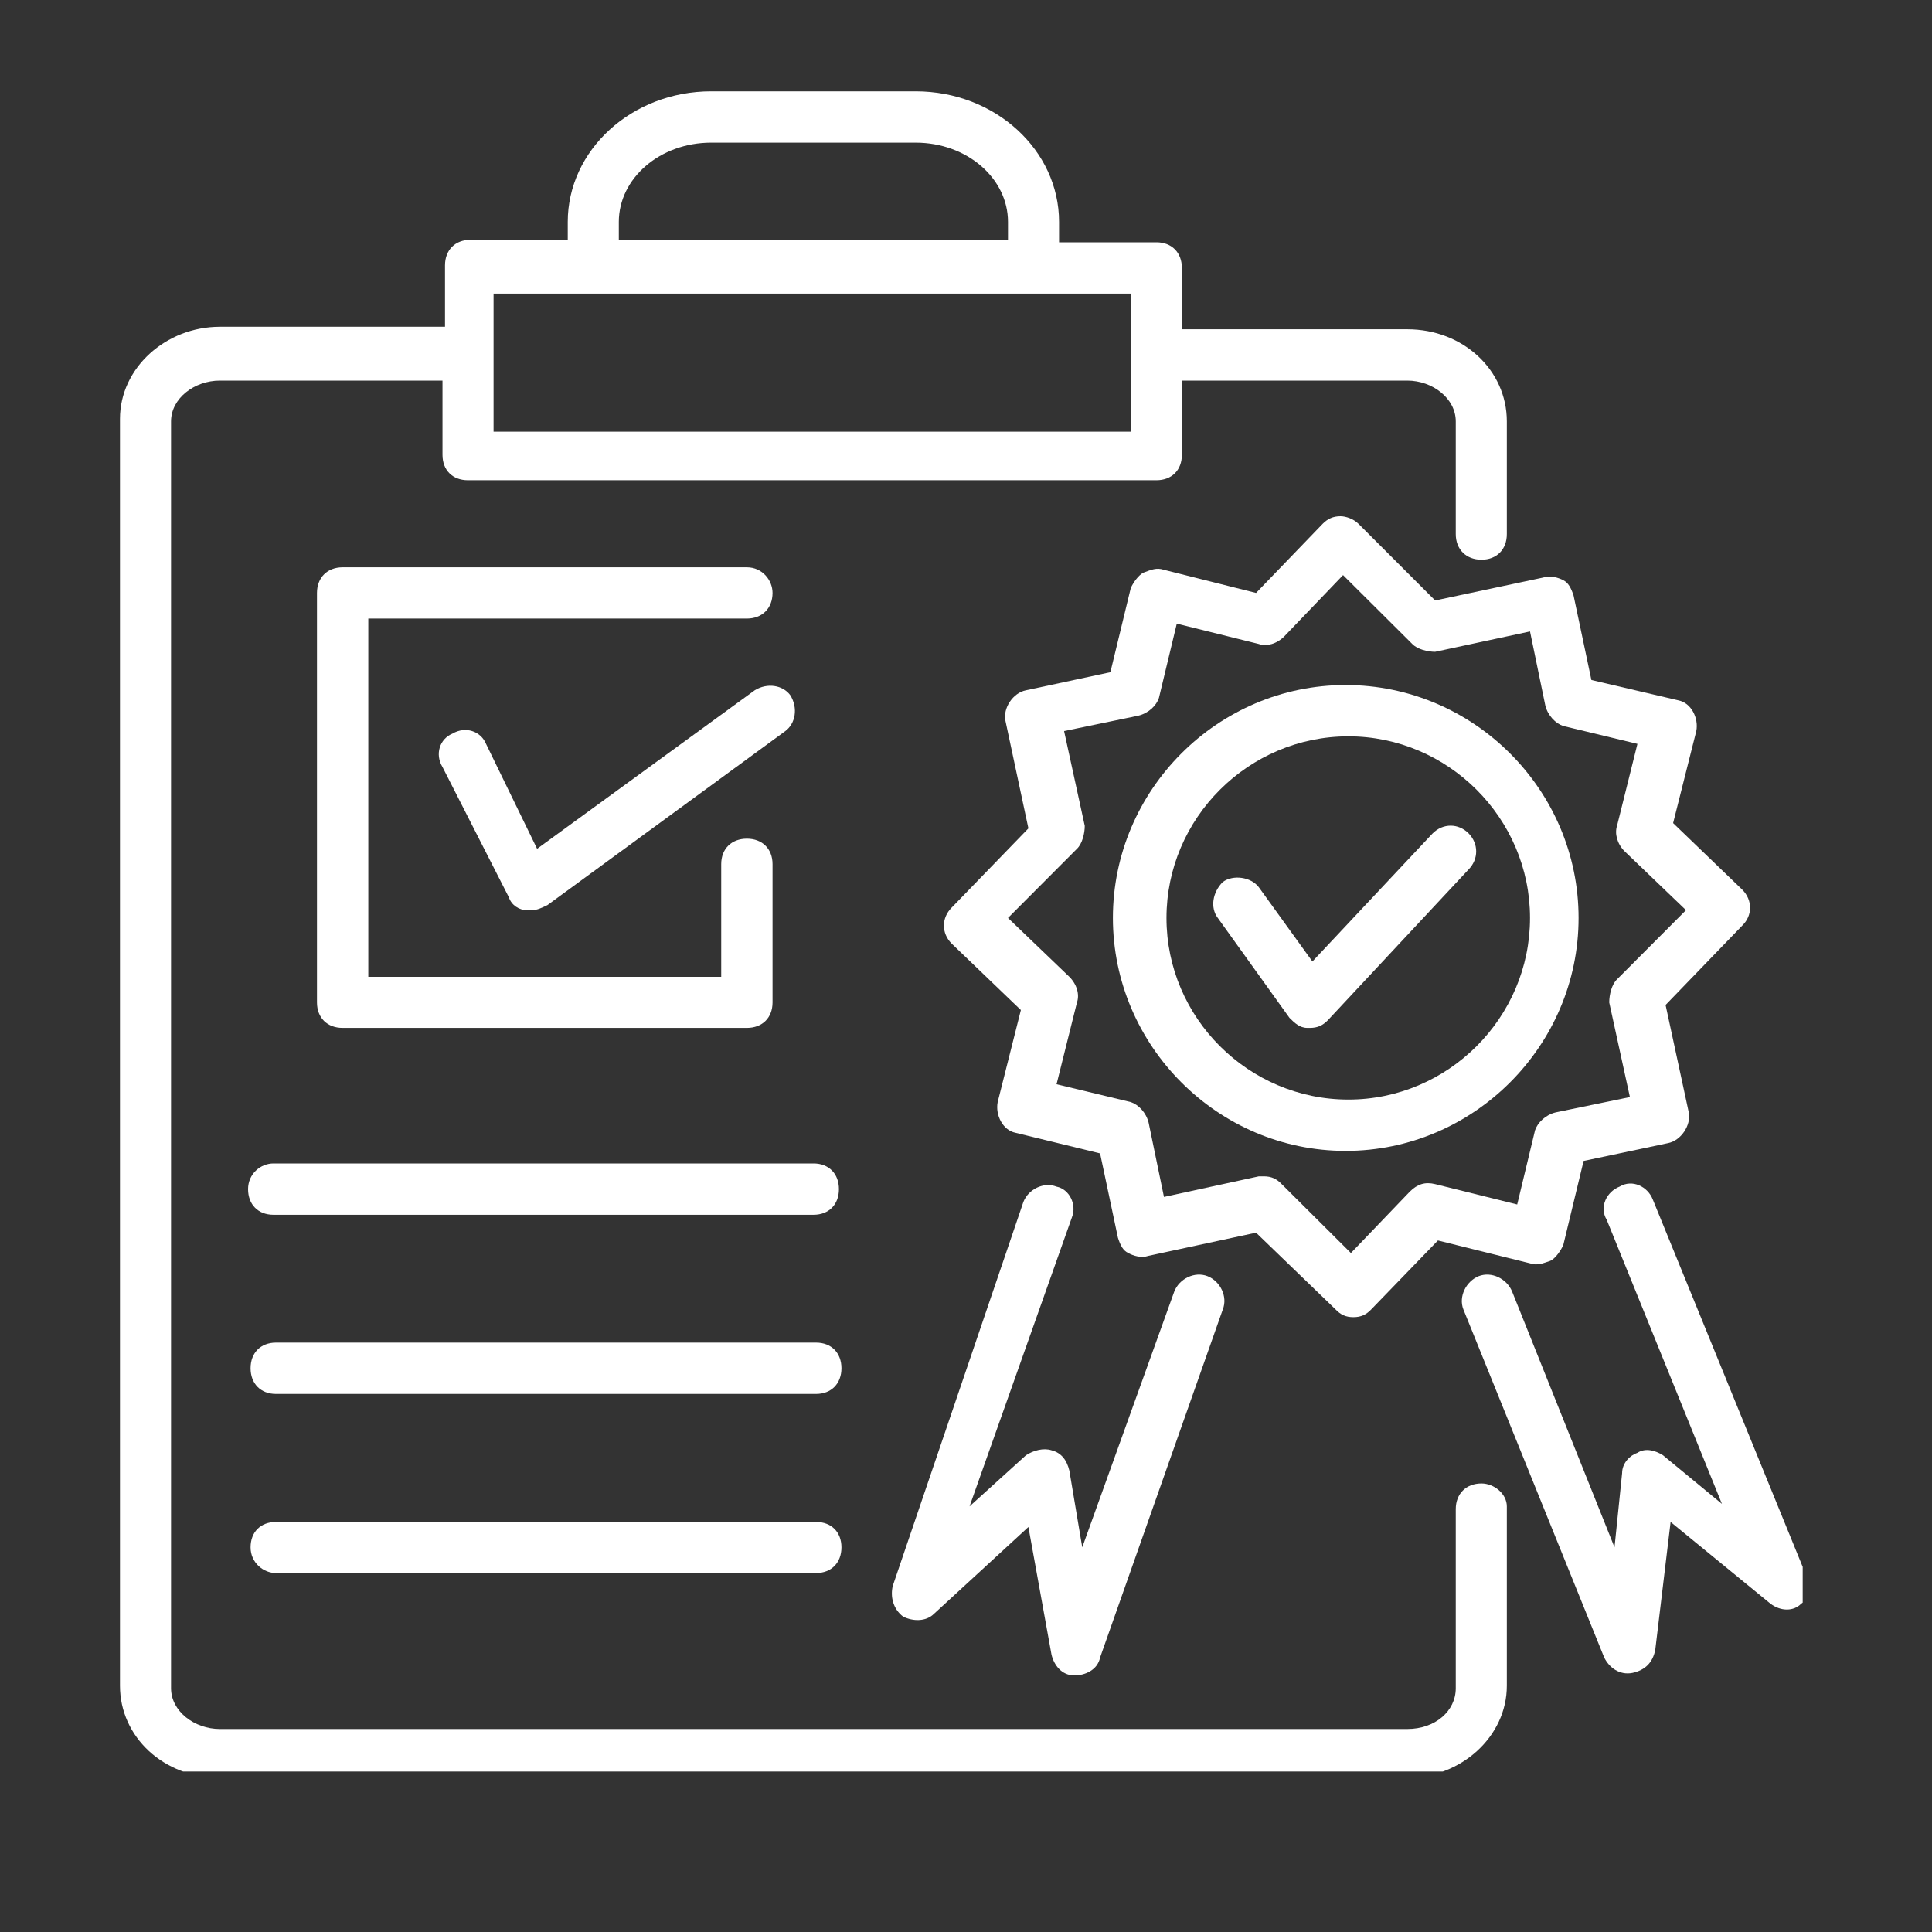<svg xmlns="http://www.w3.org/2000/svg" xmlns:xlink="http://www.w3.org/1999/xlink" width="40" viewBox="0 0 30 30" height="40" preserveAspectRatio="xMidYMid meet"><rect x="0" y="0" width="30" height="30" fill="#333333" stroke="none"/><defs><clipPath id="733b6e2dc2"><path d="M 1.863 1.379 L 24 1.379 L 24 27.508 L 1.863 27.508 Z M 1.863 1.379 " clip-rule="nonzero"></path></clipPath><clipPath id="0eb19067b8"><path d="M 22 18 L 27.992 18 L 27.992 26 L 22 26 Z M 22 18 " clip-rule="nonzero"></path></clipPath><clipPath id="bd67c234b8"><path d="M 14 8 L 27.992 8 L 27.992 21 L 14 21 Z M 14 8 " clip-rule="nonzero"></path></clipPath></defs><g clip-path="url(#733b6e2dc2)"><path fill="#ffffff" d="M 23.004 23.035 C 22.766 23.035 22.605 23.195 22.605 23.434 L 22.605 26.215 C 22.605 26.57 22.285 26.848 21.852 26.848 L 3.414 26.848 C 3.016 26.848 2.656 26.57 2.656 26.215 L 2.656 6.543 C 2.656 6.188 3.016 5.91 3.414 5.91 L 6.871 5.91 L 6.871 7.062 C 6.871 7.301 7.027 7.457 7.266 7.457 L 17.957 7.457 C 18.195 7.457 18.352 7.301 18.352 7.062 L 18.352 5.91 L 21.852 5.91 C 22.246 5.91 22.605 6.188 22.605 6.543 L 22.605 8.293 C 22.605 8.531 22.766 8.691 23.004 8.691 C 23.242 8.691 23.398 8.531 23.398 8.293 L 23.398 6.543 C 23.398 5.75 22.723 5.113 21.852 5.113 L 18.352 5.113 L 18.352 4.16 C 18.352 3.922 18.195 3.762 17.957 3.762 L 16.445 3.762 L 16.445 3.445 C 16.445 2.332 15.453 1.418 14.219 1.418 L 11.043 1.418 C 9.809 1.418 8.816 2.332 8.816 3.445 L 8.816 3.723 L 7.309 3.723 C 7.066 3.723 6.91 3.883 6.91 4.121 L 6.91 5.074 L 3.414 5.074 C 2.578 5.074 1.863 5.711 1.863 6.504 L 1.863 26.176 C 1.863 26.969 2.539 27.605 3.414 27.605 L 21.852 27.605 C 22.684 27.605 23.398 26.969 23.398 26.176 L 23.398 23.391 C 23.398 23.195 23.199 23.035 23.004 23.035 Z M 9.609 3.445 C 9.609 2.77 10.246 2.215 11.043 2.215 L 14.219 2.215 C 15.016 2.215 15.652 2.77 15.652 3.445 L 15.652 3.723 L 9.609 3.723 Z M 17.559 4.559 L 17.559 6.703 L 7.664 6.703 C 7.664 5.91 7.664 5.391 7.664 4.559 C 10.961 4.559 14.262 4.559 17.559 4.559 Z M 17.559 4.559 " fill-opacity="1" fill-rule="nonzero"></path></g><path fill="#ffffff" d="M 11.598 8.809 L 5.32 8.809 C 5.082 8.809 4.922 8.969 4.922 9.207 L 4.922 15.566 C 4.922 15.805 5.082 15.961 5.32 15.961 L 11.598 15.961 C 11.836 15.961 11.996 15.805 11.996 15.566 L 11.996 13.418 C 11.996 13.18 11.836 13.023 11.598 13.023 C 11.359 13.023 11.199 13.18 11.199 13.418 L 11.199 15.168 L 5.719 15.168 L 5.719 9.605 L 11.598 9.605 C 11.836 9.605 11.996 9.445 11.996 9.207 C 11.996 9.008 11.836 8.809 11.598 8.809 Z M 11.598 8.809 " fill-opacity="1" fill-rule="nonzero"></path><path fill="#ffffff" d="M 8.34 13.18 L 7.547 11.551 C 7.465 11.352 7.227 11.273 7.027 11.391 C 6.828 11.473 6.75 11.711 6.871 11.91 L 7.902 13.934 C 7.941 14.055 8.062 14.133 8.18 14.133 C 8.219 14.133 8.262 14.133 8.262 14.133 C 8.34 14.133 8.418 14.094 8.5 14.055 L 12.195 11.352 C 12.352 11.234 12.395 10.996 12.273 10.797 C 12.156 10.637 11.914 10.598 11.719 10.719 Z M 8.34 13.18 " fill-opacity="1" fill-rule="nonzero"></path><path fill="#ffffff" d="M 16.406 18.426 C 16.207 18.348 15.969 18.465 15.891 18.664 L 13.863 24.625 C 13.824 24.785 13.863 24.98 14.023 25.102 C 14.18 25.18 14.379 25.18 14.5 25.062 L 15.969 23.711 L 16.328 25.695 C 16.367 25.855 16.484 26.016 16.684 26.016 C 16.844 26.016 17.043 25.934 17.082 25.738 L 18.988 20.332 C 19.066 20.133 18.949 19.895 18.75 19.816 C 18.551 19.738 18.312 19.855 18.234 20.055 L 16.805 24.027 L 16.605 22.836 C 16.566 22.676 16.484 22.559 16.328 22.52 C 16.207 22.48 16.047 22.52 15.93 22.598 L 15.055 23.391 L 16.645 18.902 C 16.723 18.703 16.605 18.465 16.406 18.426 Z M 16.406 18.426 " fill-opacity="1" fill-rule="nonzero"></path><g clip-path="url(#0eb19067b8)"><path fill="#ffffff" d="M 28.047 24.465 L 25.664 18.625 C 25.586 18.426 25.348 18.305 25.148 18.426 C 24.949 18.504 24.828 18.742 24.949 18.941 L 26.738 23.352 L 25.824 22.598 C 25.703 22.52 25.547 22.48 25.426 22.559 C 25.309 22.598 25.188 22.719 25.188 22.875 L 25.07 24.027 L 23.48 20.055 C 23.398 19.855 23.16 19.738 22.961 19.816 C 22.766 19.895 22.645 20.133 22.723 20.332 L 24.91 25.738 C 24.988 25.895 25.148 26.016 25.348 25.977 C 25.547 25.934 25.664 25.816 25.703 25.617 L 25.941 23.633 L 27.492 24.902 C 27.652 25.023 27.852 25.023 27.969 24.902 C 28.09 24.824 28.129 24.625 28.047 24.465 Z M 28.047 24.465 " fill-opacity="1" fill-rule="nonzero"></path></g><path fill="#ffffff" d="M 17.281 14.254 C 17.281 16.238 18.91 17.871 20.895 17.871 C 22.883 17.871 24.512 16.238 24.512 14.254 C 24.512 12.266 22.883 10.637 20.895 10.637 C 18.91 10.637 17.281 12.266 17.281 14.254 Z M 23.758 14.254 C 23.758 15.805 22.484 17.074 20.938 17.074 C 19.387 17.074 18.113 15.805 18.113 14.254 C 18.113 12.703 19.387 11.434 20.938 11.434 C 22.484 11.434 23.758 12.703 23.758 14.254 Z M 23.758 14.254 " fill-opacity="1" fill-rule="nonzero"></path><g clip-path="url(#bd67c234b8)"><path fill="#ffffff" d="M 21.094 8.133 C 21.016 8.055 20.895 8.016 20.816 8.016 C 20.699 8.016 20.617 8.055 20.539 8.133 L 19.504 9.207 L 18.074 8.848 C 17.957 8.809 17.875 8.848 17.758 8.891 C 17.676 8.93 17.598 9.047 17.559 9.129 L 17.242 10.438 L 15.93 10.719 C 15.73 10.758 15.57 10.996 15.613 11.195 L 15.969 12.863 L 14.777 14.094 C 14.617 14.254 14.617 14.492 14.777 14.652 L 15.852 15.684 L 15.492 17.113 C 15.453 17.312 15.57 17.551 15.77 17.59 L 17.082 17.91 L 17.359 19.219 C 17.398 19.34 17.438 19.418 17.52 19.457 C 17.598 19.5 17.719 19.539 17.836 19.5 L 19.504 19.141 L 20.738 20.332 C 20.816 20.414 20.895 20.453 21.016 20.453 C 21.133 20.453 21.215 20.414 21.293 20.332 L 22.328 19.262 L 23.758 19.617 C 23.875 19.656 23.957 19.617 24.074 19.578 C 24.156 19.539 24.234 19.418 24.273 19.34 L 24.59 18.027 L 25.902 17.75 C 26.102 17.711 26.262 17.473 26.223 17.273 L 25.863 15.605 L 27.055 14.371 C 27.215 14.215 27.215 13.977 27.055 13.816 L 25.98 12.781 L 26.34 11.352 C 26.379 11.152 26.262 10.914 26.062 10.875 L 24.711 10.559 L 24.434 9.246 C 24.395 9.129 24.352 9.047 24.273 9.008 C 24.195 8.969 24.074 8.93 23.957 8.969 L 22.285 9.324 Z M 23.996 10.957 C 24.035 11.113 24.156 11.234 24.273 11.273 L 25.426 11.551 L 25.109 12.824 C 25.07 12.941 25.109 13.102 25.227 13.219 L 26.18 14.133 L 25.109 15.207 C 25.027 15.285 24.988 15.445 24.988 15.566 L 25.309 17.035 L 24.156 17.273 C 23.996 17.312 23.875 17.434 23.836 17.551 L 23.559 18.703 L 22.285 18.387 C 22.129 18.348 22.008 18.387 21.891 18.504 L 20.977 19.457 L 19.902 18.387 C 19.824 18.305 19.742 18.266 19.625 18.266 C 19.586 18.266 19.586 18.266 19.547 18.266 L 18.074 18.586 L 17.836 17.434 C 17.797 17.273 17.676 17.152 17.559 17.113 L 16.406 16.836 L 16.723 15.566 C 16.766 15.445 16.723 15.285 16.605 15.168 L 15.652 14.254 L 16.723 13.18 C 16.805 13.102 16.844 12.941 16.844 12.824 L 16.523 11.352 L 17.676 11.113 C 17.836 11.074 17.957 10.957 17.996 10.836 L 18.273 9.684 L 19.547 10 C 19.664 10.043 19.824 10 19.941 9.883 L 20.855 8.93 L 21.93 10 C 22.008 10.082 22.168 10.121 22.285 10.121 L 23.758 9.805 Z M 23.996 10.957 " fill-opacity="1" fill-rule="nonzero"></path></g><path fill="#ffffff" d="M 18.91 14.254 L 20.023 15.805 C 20.102 15.883 20.18 15.961 20.301 15.961 C 20.301 15.961 20.301 15.961 20.34 15.961 C 20.461 15.961 20.539 15.922 20.617 15.844 L 22.805 13.5 C 22.961 13.34 22.961 13.102 22.805 12.941 C 22.645 12.781 22.406 12.781 22.246 12.941 L 20.379 14.93 L 19.547 13.777 C 19.426 13.617 19.148 13.578 18.988 13.695 C 18.828 13.855 18.789 14.094 18.91 14.254 Z M 18.91 14.254 " fill-opacity="1" fill-rule="nonzero"></path><path fill="#ffffff" d="M 3.852 18.465 C 3.852 18.703 4.008 18.863 4.246 18.863 L 12.633 18.863 C 12.871 18.863 13.027 18.703 13.027 18.465 C 13.027 18.227 12.871 18.066 12.633 18.066 L 4.246 18.066 C 4.047 18.066 3.852 18.227 3.852 18.465 Z M 3.852 18.465 " fill-opacity="1" fill-rule="nonzero"></path><path fill="#ffffff" d="M 4.285 21.645 L 12.672 21.645 C 12.91 21.645 13.066 21.484 13.066 21.246 C 13.066 21.008 12.91 20.848 12.672 20.848 L 4.285 20.848 C 4.047 20.848 3.891 21.008 3.891 21.246 C 3.891 21.484 4.047 21.645 4.285 21.645 Z M 4.285 21.645 " fill-opacity="1" fill-rule="nonzero"></path><path fill="#ffffff" d="M 4.285 24.426 L 12.672 24.426 C 12.91 24.426 13.066 24.266 13.066 24.027 C 13.066 23.789 12.91 23.633 12.672 23.633 L 4.285 23.633 C 4.047 23.633 3.891 23.789 3.891 24.027 C 3.891 24.266 4.09 24.426 4.285 24.426 Z M 4.285 24.426 " fill-opacity="1" fill-rule="nonzero"></path></svg>